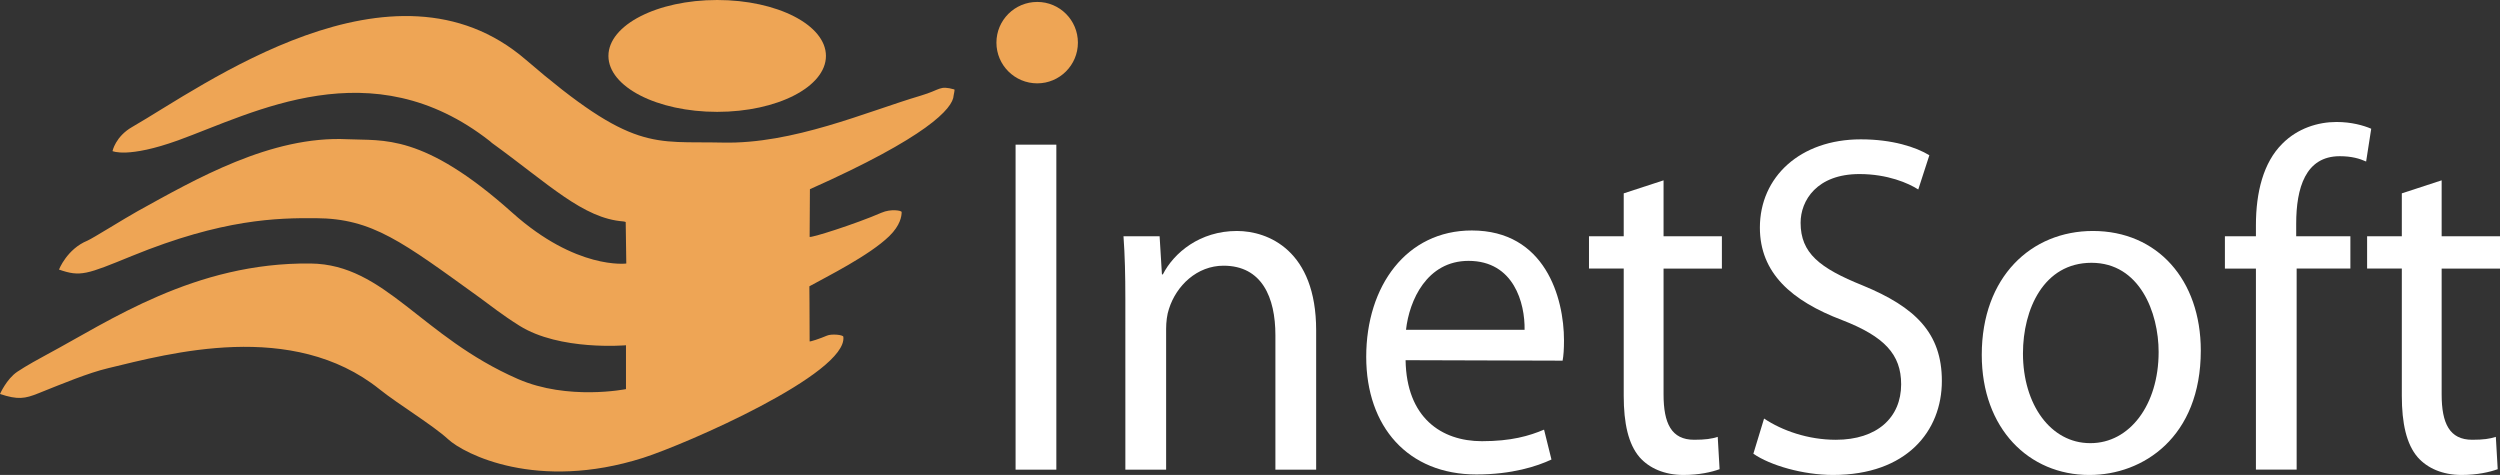 <?xml version="1.0" encoding="utf-8"?>
<!-- Generator: Adobe Illustrator 15.1.0, SVG Export Plug-In . SVG Version: 6.00 Build 0)  -->
<!DOCTYPE svg PUBLIC "-//W3C//DTD SVG 1.1//EN" "http://www.w3.org/Graphics/SVG/1.1/DTD/svg11.dtd">
<svg version="1.1" id="Layer_1" xmlns="http://www.w3.org/2000/svg" xmlns:xlink="http://www.w3.org/1999/xlink" x="0px" y="0px"
	 width="193.82px" height="36.823px" viewBox="7.962 25.096 193.82 36.823" enable-background="new 7.962 25.096 193.82 36.823"
	 xml:space="preserve">
<rect x="7.962" y="25.096" width="193.82" height="36.823" fill="#333333" stroke="none"/>
<g>
	<path fill="#EEA555" d="M16.684,36.81c0,0,0.229-1.129,1.519-1.866c5.404-3.1,20.236-14.078,30.519-5.222
		c8.352,7.191,9.884,6.304,15.255,6.428c5.465,0.129,11.113-2.375,15.36-3.636c1.607-0.476,1.42-0.807,2.606-0.487
		c0.067,0.015-0.044,0.369-0.047,0.466c-0.044,1.017-2.099,3.24-11.143,7.271c0,0-0.022,3.564-0.022,3.691
		c0,0.137,3.555-0.991,5.564-1.865c0.741-0.324,1.57-0.172,1.57-0.055c0,0.322-0.098,1.025-0.956,1.865
		c-1.549,1.506-4.823,3.131-6.198,3.893c0,0,0.02,2.126,0.02,4.267c0,0.051,0.797-0.207,1.353-0.447
		c0.327-0.143,1.237-0.072,1.261,0.092c0.337,2.855-12.204,8.328-15.53,9.389c-8.207,2.607-13.861-0.291-15.111-1.445
		c-1.18-1.088-3.894-2.729-5.315-3.873c-6.768-5.419-16.306-2.774-21.033-1.638c-1.555,0.369-3.553,1.205-5.416,1.949
		c-1.05,0.422-1.588,0.514-2.978,0.055c0,0,0.502-1.16,1.346-1.729c0.652-0.441,1.868-1.109,2.285-1.33
		c4.796-2.563,11.458-7.166,20.458-7.058c5.781,0.069,8.533,5.667,16.072,8.957c3.865,1.686,8.37,0.781,8.37,0.781v-3.4
		c0,0-5.131,0.453-8.267-1.52c-1.37-0.861-2.245-1.569-3.044-2.15c-6.049-4.363-8.345-6.158-12.726-6.182
		c-2.985-0.02-7.203,0.043-14.261,2.926c-3.526,1.441-3.997,1.639-5.66,1.057c0,0,0.616-1.589,2.203-2.24
		c0.399-0.168,2.885-1.727,3.891-2.285c4.473-2.469,10.347-5.871,16.271-5.579c2.746,0.136,5.842-0.515,12.785,5.701
		c4.966,4.445,8.833,3.935,8.833,3.935l-0.046-3.217c0,0-0.1-0.044-0.185-0.047c-3.121-0.233-5.777-2.892-10.189-6.086
		c-0.053-0.04-0.103-0.094-0.156-0.137c-9.183-7.2-18.323-2.181-24.178-0.061C17.872,37.378,16.684,36.81,16.684,36.81z"/>
	<path fill="#EEA555" d="M91.53,28.402c0,1.742-1.413,3.156-3.151,3.156c-1.749,0-3.166-1.414-3.166-3.156
		c0-1.744,1.417-3.156,3.166-3.156C90.117,25.246,91.53,26.658,91.53,28.402z"/>
	<ellipse fill="#EEA555" cx="63.564" cy="29.432" rx="8.432" ry="4.336"/>
</g>
<g>
	<path fill="#FFFFFF" d="M89.858,36.311v25.197h-3.16V36.311H89.858z"/>
	<path fill="#FFFFFF" d="M95.208,48.311c0-1.906-0.036-3.402-0.144-4.897h2.8l0.18,2.953h0.072c0.862-1.682,2.872-3.364,5.745-3.364
		c2.405,0,6.14,1.495,6.14,7.701v10.804h-3.16v-10.43c0-2.916-1.041-5.383-4.021-5.383c-2.046,0-3.662,1.533-4.236,3.365
		c-0.144,0.411-0.215,1.009-0.215,1.533v10.916h-3.16L95.208,48.311L95.208,48.311z"/>
	<path fill="#FFFFFF" d="M116.934,53.021c0.07,4.449,2.765,6.28,5.924,6.28c2.263,0,3.662-0.41,4.812-0.896l0.574,2.317
		c-1.113,0.522-3.052,1.158-5.816,1.158c-5.313,0-8.545-3.701-8.545-9.122c0-5.495,3.123-9.794,8.187-9.794
		c5.673,0,7.146,5.196,7.146,8.523c0,0.673-0.036,1.196-0.108,1.57L116.934,53.021z M126.16,50.667
		c0.035-2.056-0.826-5.346-4.346-5.346c-3.23,0-4.596,3.066-4.847,5.346H126.16z"/>
	<path fill="#FFFFFF" d="M136.934,39.077v4.337h4.523v2.504h-4.523v9.757c0,2.243,0.609,3.515,2.369,3.515
		c0.861,0,1.364-0.074,1.831-0.225l0.144,2.506c-0.609,0.223-1.58,0.447-2.801,0.447c-1.472,0-2.656-0.523-3.41-1.383
		c-0.861-1.01-1.221-2.617-1.221-4.748v-9.87h-2.693v-2.504h2.693v-3.327L136.934,39.077z"/>
	<path fill="#FFFFFF" d="M144.727,57.545c1.399,0.936,3.41,1.646,5.564,1.646c3.195,0,5.063-1.721,5.063-4.301
		c0-2.316-1.293-3.701-4.561-4.972c-3.949-1.496-6.391-3.664-6.391-7.178c0-3.925,3.123-6.841,7.826-6.841
		c2.441,0,4.272,0.598,5.313,1.233l-0.86,2.654c-0.755-0.486-2.371-1.196-4.561-1.196c-3.305,0-4.561,2.056-4.561,3.776
		c0,2.355,1.473,3.514,4.812,4.86c4.093,1.682,6.14,3.701,6.14,7.402c0,3.889-2.729,7.29-8.438,7.29
		c-2.334,0-4.883-0.748-6.176-1.646L144.727,57.545z"/>
	<path fill="#FFFFFF" d="M169.932,61.919c-4.666,0-8.328-3.589-8.328-9.309c0-6.056,3.842-9.607,8.617-9.607
		c4.989,0,8.364,3.775,8.364,9.271c0,6.729-4.487,9.645-8.617,9.645H169.932z M170.04,59.452c3.017,0,5.276-2.954,5.276-7.066
		c0-3.065-1.471-6.916-5.205-6.916c-3.698,0-5.313,3.589-5.313,7.028c0,3.963,2.154,6.954,5.206,6.954H170.04z"/>
	<path fill="#FFFFFF" d="M182.859,61.508v-15.59h-2.405v-2.504h2.405v-0.86c0-2.542,0.574-4.86,2.047-6.318
		c1.185-1.196,2.765-1.683,4.201-1.683c1.147,0,2.082,0.262,2.691,0.523l-0.395,2.542c-0.504-0.225-1.113-0.412-2.047-0.412
		c-2.657,0-3.375,2.468-3.375,5.234v0.972h4.201v2.504h-4.166v15.589h-3.158V61.508z"/>
	<path fill="#FFFFFF" d="M197.258,39.077v4.337h4.524v2.504h-4.524v9.757c0,2.243,0.61,3.515,2.37,3.515
		c0.86,0,1.364-0.074,1.831-0.225l0.145,2.506c-0.61,0.223-1.58,0.447-2.802,0.447c-1.472,0-2.657-0.523-3.411-1.383
		c-0.861-1.01-1.221-2.617-1.221-4.748v-9.87h-2.691v-2.504h2.691v-3.327L197.258,39.077z"/>
</g>
</svg>
